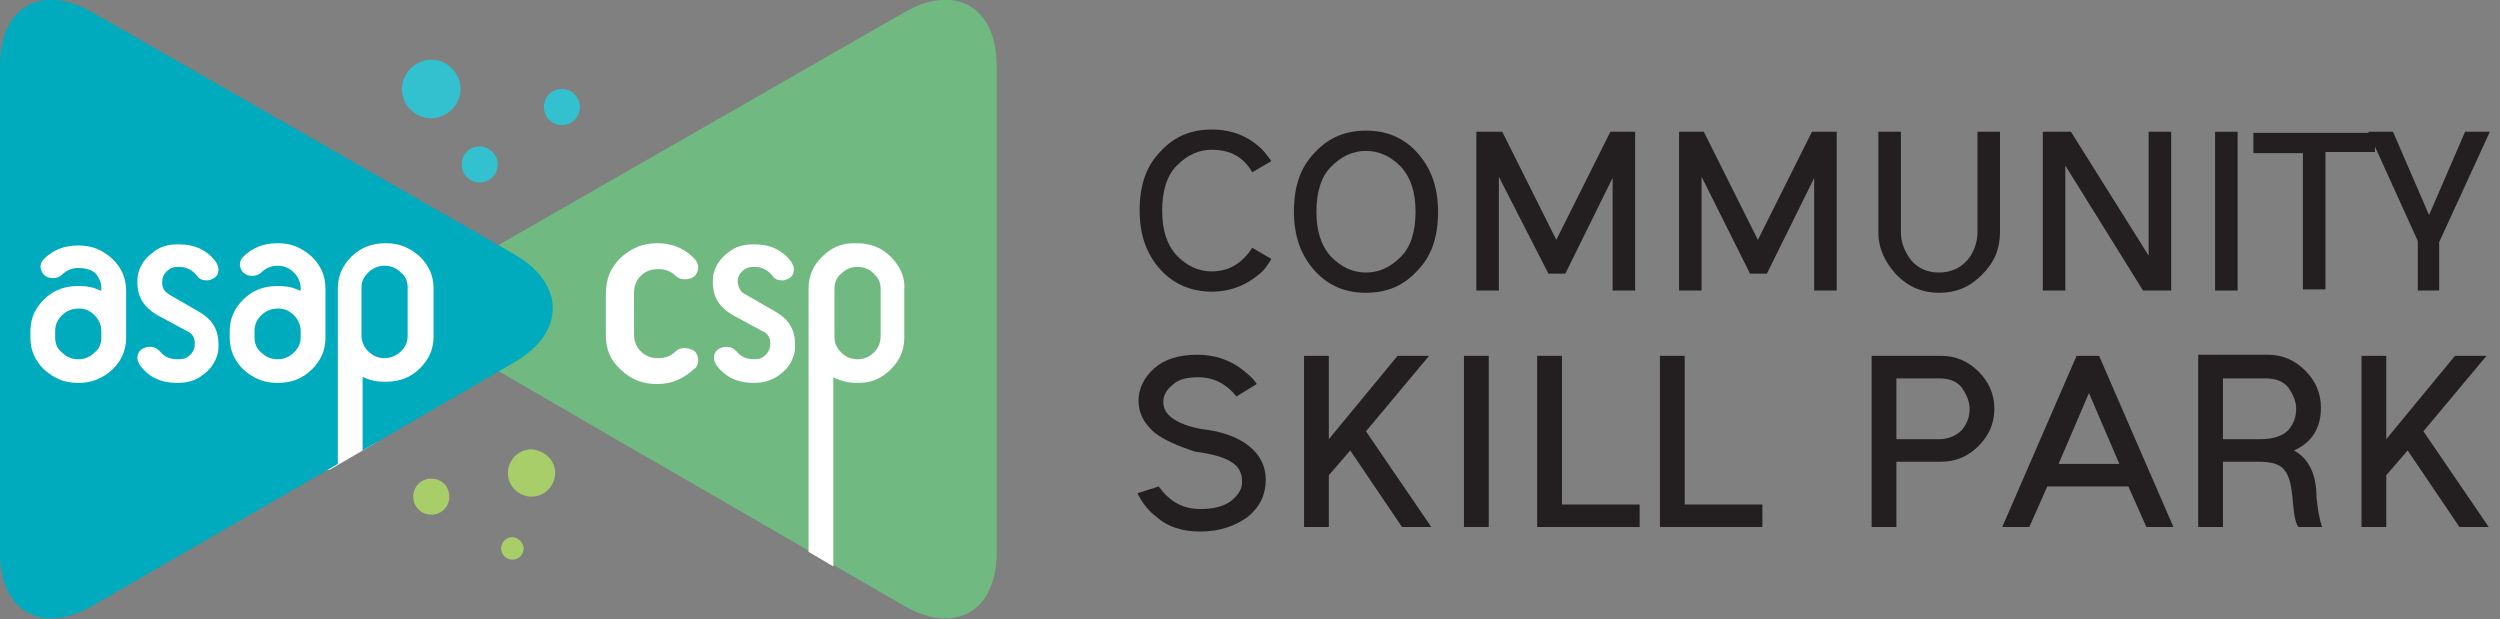 <?xml version="1.0" encoding="utf-8"?>
<!-- Generator: Adobe Illustrator 23.0.0, SVG Export Plug-In . SVG Version: 6.00 Build 0)  -->
<svg version="1.1" id="Layer_1" xmlns="http://www.w3.org/2000/svg" xmlns:xlink="http://www.w3.org/1999/xlink" x="0px" y="0px"
	 viewBox="0 0 222 55" style="enable-background:new 0 0 222 55;" xml:space="preserve">
<rect x="0" y="0" width="222" height="55" fill="#808080" stroke="none"/>
<style type="text/css">
	.st0{fill:#231F20;}
	.st1{fill:#FFFFFF;}
	.st2{fill:#70BA82;}
	.st3{fill:#00ABBD;}
	.st4{fill:#A8CE6A;}
	.st5{fill:#34C1CF;}
</style>
<g>
	<g>
		<path class="st0" d="M102.5,38.4c-0.9-0.8-1.4-1.7-1.4-2.8c0-1.1,0.5-2.1,1.4-2.9c0.9-0.8,2.2-1.2,3.8-1.2c1.5,0,2.8,0.4,4,1.3
			c0.5,0.4,1,0.8,1.3,1.3l-1.8,1.1c-0.9-1.1-2-1.7-3.4-1.7c-1,0-1.8,0.2-2.3,0.7c-0.5,0.4-0.8,0.9-0.8,1.5c0,0.6,0.3,1.1,0.9,1.5
			c0.6,0.4,1.4,0.7,2.5,0.9c1.8,0.2,3.2,0.7,4.2,1.5c1,0.8,1.5,1.8,1.5,3c0,1.3-0.5,2.4-1.6,3.3c-1.1,0.8-2.5,1.3-4.2,1.3
			c-1.6,0-2.9-0.4-3.9-1.3c-0.7-0.5-1.3-1.3-1.7-2.1l1.9-0.6c1,1.4,2.2,2,3.7,2c1.1,0,2-0.2,2.7-0.7c0.6-0.5,1-1,1-1.7
			c0-0.8-0.3-1.4-1-1.8c-0.6-0.4-1.7-0.7-3.2-0.9C104.6,39.6,103.4,39.1,102.5,38.4z"/>
		<path class="st0" d="M126.9,31.6l-5.6,6.7l5.8,8.5h-2.6l-4.6-6.8l-1.9,2.2v4.6h-2.2V31.6h2.2v7.4l6.1-7.4H126.9z"/>
		<path class="st0" d="M132.1,31.6H130v15.2h2.2V31.6z"/>
		<path class="st0" d="M136.5,46.8V31.6h2.2v13.2h6.9v2H136.5z"/>
		<path class="st0" d="M147.4,46.8V31.6h2.2v13.2h6.9v2H147.4z"/>
		<path class="st0" d="M168.4,41v5.8h-2.2V31.6h6.2c1.3,0,2.4,0.5,3.3,1.4c0.9,0.9,1.4,2,1.4,3.3s-0.5,2.4-1.4,3.3
			c-0.9,0.9-2,1.4-3.3,1.4L168.4,41L168.4,41z M168.4,33.6V39h3.8c0.8,0,1.5-0.3,2-0.8c0.5-0.6,0.7-1.2,0.7-1.9
			c0-0.7-0.3-1.3-0.7-1.9c-0.5-0.6-1.2-0.8-2-0.8H168.4z"/>
		<path class="st0" d="M186.4,31.6l6.6,15.2h-2.4l-1.6-3.6h-7.2l-1.6,3.6h-2.4l6.6-15.2H186.4L186.4,31.6z M188.2,41.2l-2.7-6.3
			l-2.7,6.3H188.2L188.2,41.2z"/>
		<path class="st0" d="M205.7,44.1c0.1,0.9,0.2,1.8,0.5,2.7h-2.1c-0.3-0.4-0.4-1.2-0.5-2.3c-0.1-1.3-0.3-2.2-0.7-2.7
			c-0.4-0.6-1.2-0.8-2.4-0.8h-3.1v5.8h-2.2V31.5h6.2c1.3,0,2.4,0.5,3.3,1.4c0.9,0.9,1.4,2,1.4,3.3c0,1.8-0.8,3.1-2.4,3.8
			C205,40.7,205.7,42.1,205.7,44.1 M197.4,33.5V39h3.3c1.2,0,2-0.3,2.5-0.8c0.5-0.6,0.7-1.2,0.7-1.9c0-0.7-0.3-1.3-0.7-1.9
			c-0.5-0.6-1.2-0.8-2.1-0.8H197.4z"/>
		<path class="st0" d="M220.8,31.6l-5.6,6.7l5.8,8.5h-2.6l-4.6-6.8l-1.9,2.2v4.6h-2.2V31.6h2.2v7.4l6.1-7.4H220.8z"/>
		<path class="st0" d="M111.2,22l1.7,1c-0.3,0.5-0.6,0.9-0.8,1.1c-1.3,1.2-2.8,1.8-4.5,1.8s-3.3-0.6-4.5-1.9c-1.2-1.3-1.9-3-1.9-5.3
			c0-2.3,0.6-4,1.9-5.3c1.2-1.3,2.7-1.9,4.5-1.9s3.3,0.6,4.5,1.8c0.2,0.2,0.5,0.6,0.8,1l-1.7,1c-0.8-1.4-2-2-3.6-2
			c-1.2,0-2.2,0.5-3.1,1.4c-0.9,0.9-1.3,2.3-1.3,4c0,1.7,0.4,3,1.3,4c0.9,0.9,1.9,1.4,3.1,1.4C109.1,24.1,110.3,23.4,111.2,22"/>
		<path class="st0" d="M125.8,13.5c1.2,1.3,1.9,3,1.9,5.3c0,2.3-0.6,4-1.9,5.3c-1.2,1.3-2.7,1.9-4.5,1.9s-3.3-0.6-4.5-1.9
			c-1.2-1.3-1.9-3-1.9-5.3c0-2.3,0.6-4,1.9-5.3c1.2-1.3,2.7-1.9,4.5-1.9S124.6,12.2,125.8,13.5z M121.3,13.4c-1.2,0-2.2,0.5-3.1,1.4
			c-0.9,0.9-1.3,2.3-1.3,4c0,1.7,0.4,3,1.3,4c0.9,0.9,1.9,1.4,3.1,1.4s2.2-0.5,3.1-1.4c0.9-0.9,1.3-2.3,1.3-4c0-1.7-0.4-3-1.3-4
			C123.5,13.9,122.5,13.4,121.3,13.4z"/>
		<path class="st0" d="M133.1,15.7v10.1h-2V11.7h2.3l4.8,9.6l4.8-9.6h2.2v14.1h-2v-10l-4.2,8.5h-1.5L133.1,15.7z"/>
		<path class="st0" d="M151.1,15.7v10.1h-2V11.7h2.2l4.8,9.6l4.8-9.6h2.2v14.1h-2v-10l-4.2,8.5h-1.5L151.1,15.7z"/>
		<path class="st0" d="M175.6,20.6v-8.9h2v8.9c0,1.5-0.5,2.7-1.6,3.8c-1.1,1.1-2.3,1.6-3.8,1.6s-2.7-0.5-3.8-1.6
			c-1-1.1-1.6-2.3-1.6-3.8v-8.9h2v8.9c0,0.9,0.3,1.7,0.9,2.5c0.6,0.7,1.4,1.1,2.5,1.1c1,0,1.9-0.4,2.5-1.1
			C175.3,22.4,175.6,21.5,175.6,20.6z"/>
		<path class="st0" d="M181.4,25.8V11.7h2.5l6.9,11v-11h2v14.1h-2.5l-6.9-11.1v11.1H181.4z"/>
		<path class="st0" d="M198.7,11.7h-2v14.1h2V11.7z"/>
		<path class="st0" d="M210.9,11.7v1.8h-4.4v12.2h-2V13.6h-4.4v-1.8H210.9z"/>
		<path class="st0" d="M214.7,25.8v-4.4l-4.4-9.7h2.2l3.2,7.4l3.2-7.4h2.2l-4.5,9.8v4.3H214.7z"/>
	</g>
	<g>
		<path class="st1" d="M2.1,17.5l0.7,25.9h17.7l8.8-1.7l4.1-2.4l8.5-7.8L38.7,21l-24.4-5.6L2.1,17.5z"/>
		<path class="st2" d="M42.8,22.6L80.3,1.1c4.5-2.6,8.2-0.5,8.2,4.7v43.3c0,5.2-3.7,7.3-8.2,4.7L58.5,41.2L56.4,40l-13.6-7.9
			C38.3,29.5,38.3,25.2,42.8,22.6"/>
		<path class="st3" d="M7,27.4L7,27.4c-0.6,0-1.1,0.2-1.5,0.6c-0.4,0.4-0.6,0.8-0.6,1.4V30c0,0.5,0.2,1,0.6,1.3
			c0.4,0.4,0.9,0.6,1.4,0.6H7c0.5,0,1-0.2,1.4-0.6C8.8,31,9,30.5,9,30v-0.6c0-0.5-0.2-1-0.6-1.4C8,27.6,7.6,27.4,7,27.4z"/>
		<path class="st3" d="M24.7,27.4L24.7,27.4c-0.6,0-1.1,0.2-1.5,0.6c-0.4,0.4-0.6,0.8-0.6,1.4V30c0,0.5,0.2,1,0.6,1.3
			c0.4,0.4,0.9,0.6,1.4,0.6h0.1c0.5,0,1-0.2,1.4-0.6c0.4-0.4,0.6-0.8,0.6-1.3v-0.6c0-0.5-0.2-1-0.6-1.4
			C25.7,27.6,25.3,27.4,24.7,27.4z"/>
		<path class="st3" d="M45.7,22.6L8.2,1.1C3.7-1.5,0,0.6,0,5.8v43.3c0,5.2,3.7,7.3,8.2,4.7L30,41.2V25.6c0-1.1,0.4-2,1.2-2.8
			c0.8-0.8,1.8-1.2,3-1.2h0.1c1.2,0,2.1,0.4,3,1.2c0.8,0.8,1.2,1.7,1.2,2.8v4.3c0,1.1-0.4,2-1.2,2.8c-0.8,0.8-1.8,1.2-3,1.2h-0.1
			c-0.7,0-1.3-0.1-1.9-0.4c-0.1,0-0.1,0-0.1,0.1V40l13.6-7.9C50.2,29.5,50.2,25.2,45.7,22.6z M11.2,30c0,1.1-0.4,2-1.2,2.8
			C9.1,33.6,8.2,34,7,34H6.9c-1.2,0-2.1-0.4-3-1.2C3.1,32,2.7,31.1,2.7,30v-0.6c0-1.1,0.4-2,1.2-2.8c0.8-0.8,1.8-1.2,3-1.2H7
			c0.7,0,1.3,0.1,1.9,0.4c0.1,0,0.1,0,0.1-0.1v-0.1c0-0.5-0.2-1-0.6-1.4C8,23.9,7.5,23.8,7,23.8H6.9c-0.5,0-1,0.2-1.4,0.6
			c-0.2,0.2-0.5,0.3-0.8,0.3c-0.3,0-0.6-0.1-0.8-0.3c-0.2-0.2-0.3-0.5-0.3-0.7c0-0.3,0.1-0.5,0.3-0.7c0.8-0.8,1.8-1.2,3-1.2H7
			c1.2,0,2.1,0.4,3,1.2c0.8,0.8,1.2,1.7,1.2,2.8V30L11.2,30z M15.1,26.2l2.6,1.5c1.2,0.7,1.7,1.6,1.7,2.9c0,0.3,0,0.6-0.1,0.9
			c-0.2,0.7-0.6,1.3-1.3,1.8c-0.6,0.5-1.4,0.7-2.2,0.7h-0.1c-1.4,0-2.5-0.5-3.3-1.6c-0.1-0.2-0.2-0.4-0.2-0.6c0-0.3,0.1-0.6,0.4-0.8
			c0.2-0.1,0.4-0.2,0.7-0.2c0.4,0,0.6,0.1,0.9,0.4c0.4,0.5,0.9,0.7,1.6,0.7h0.1c0.4,0,0.7-0.1,1-0.4c0.3-0.3,0.4-0.6,0.4-1
			c0-0.5-0.2-0.9-0.7-1.1L14,28c-1.2-0.7-1.8-1.6-1.8-2.9c0-0.3,0-0.6,0.1-0.9c0.2-0.7,0.6-1.3,1.3-1.8c0.6-0.5,1.3-0.7,2.2-0.7h0.1
			c1.4,0,2.5,0.5,3.3,1.6c0.1,0.2,0.2,0.4,0.2,0.6c0,0.4-0.1,0.6-0.4,0.8c-0.2,0.1-0.4,0.2-0.6,0.2c-0.4,0-0.7-0.1-0.9-0.4
			c-0.4-0.5-0.9-0.8-1.6-0.8h-0.1c-0.4,0-0.7,0.1-1,0.4c-0.3,0.3-0.4,0.6-0.4,1C14.4,25.6,14.6,25.9,15.1,26.2 M28.9,30
			c0,1.1-0.4,2-1.2,2.8c-0.8,0.8-1.8,1.2-3,1.2h-0.1c-1.2,0-2.1-0.4-3-1.2c-0.8-0.8-1.2-1.7-1.2-2.8v-0.6c0-1.1,0.4-2,1.2-2.8
			c0.8-0.8,1.8-1.2,3-1.2h0.1c0.7,0,1.3,0.1,1.9,0.4c0.1,0,0.1,0,0.1-0.1v-0.1c0-0.5-0.2-1-0.6-1.4c-0.4-0.4-0.9-0.6-1.4-0.6h-0.1
			c-0.5,0-1,0.2-1.4,0.6c-0.2,0.2-0.5,0.3-0.8,0.3c-0.3,0-0.6-0.1-0.8-0.3c-0.2-0.2-0.3-0.5-0.3-0.7c0-0.3,0.1-0.5,0.3-0.7
			c0.8-0.8,1.8-1.2,3-1.2h0.1c1.2,0,2.1,0.4,3,1.2c0.8,0.8,1.2,1.7,1.2,2.8V30L28.9,30z"/>
		<path class="st3" d="M34.1,31.8L34.1,31.8c0.6,0,1.1-0.2,1.5-0.6c0.4-0.4,0.6-0.8,0.6-1.4v-4.3c0-0.5-0.2-1-0.6-1.3
			c-0.4-0.4-0.9-0.6-1.4-0.6h-0.1c-0.5,0-1,0.2-1.4,0.6c-0.4,0.4-0.6,0.8-0.6,1.3v4.3c0,0.5,0.2,1,0.6,1.4
			C33.1,31.6,33.6,31.8,34.1,31.8z"/>
		<path class="st4" d="M46.5,48.7c0,0.5-0.4,1-1,1c-0.5,0-1-0.4-1-1c0-0.5,0.4-1,1-1C46,47.7,46.5,48.2,46.5,48.7z"/>
		<path class="st4" d="M39.9,44.1c0,0.9-0.7,1.6-1.6,1.6c-0.9,0-1.6-0.7-1.6-1.6c0-0.9,0.7-1.6,1.6-1.6
			C39.2,42.5,39.9,43.2,39.9,44.1z"/>
		<path class="st4" d="M49.3,42c0,1.1-0.9,2.1-2.1,2.1c-1.1,0-2.1-0.9-2.1-2.1c0-1.1,0.9-2.1,2.1-2.1C48.4,40,49.3,40.9,49.3,42z"/>
		<path class="st5" d="M40.9,7.9c0,1.4-1.2,2.6-2.6,2.6c-1.4,0-2.6-1.1-2.6-2.6c0-1.4,1.2-2.6,2.6-2.6C39.7,5.3,40.9,6.5,40.9,7.9z"
			/>
		<path class="st5" d="M44.2,14.6c0,0.9-0.7,1.6-1.6,1.6c-0.9,0-1.6-0.7-1.6-1.6s0.7-1.6,1.6-1.6C43.5,13,44.2,13.8,44.2,14.6z"/>
		<path class="st5" d="M51.5,9.5c0,0.9-0.7,1.6-1.6,1.6c-0.9,0-1.6-0.7-1.6-1.6c0-0.9,0.7-1.6,1.6-1.6C50.7,7.9,51.5,8.6,51.5,9.5z"
			/>
		<path class="st1" d="M55.1,22.9c0.9-0.8,1.9-1.3,3.2-1.3h0.1c1.2,0,2.3,0.4,3.2,1.3c0.2,0.2,0.4,0.5,0.4,0.8
			c0,0.3-0.1,0.6-0.3,0.8c-0.2,0.2-0.5,0.3-0.9,0.3c-0.3,0-0.6-0.1-0.8-0.3c-0.4-0.4-0.9-0.6-1.5-0.6h-0.1c-0.6,0-1.1,0.2-1.5,0.6
			c-0.4,0.4-0.6,0.9-0.6,1.5v1.7V28v1.7c0,0.6,0.2,1.1,0.6,1.5c0.4,0.4,0.9,0.6,1.5,0.6h0.1c0.6,0,1.1-0.2,1.5-0.6
			c0.2-0.2,0.5-0.3,0.8-0.3c0.3,0,0.6,0.1,0.9,0.3c0.2,0.2,0.3,0.5,0.3,0.8c0,0.3-0.1,0.6-0.4,0.8c-0.9,0.8-1.9,1.3-3.2,1.3h-0.1
			c-1.2,0-2.3-0.4-3.2-1.3c-0.9-0.8-1.3-1.8-1.3-3v-3.7C53.8,24.8,54.2,23.8,55.1,22.9"/>
		<path class="st1" d="M66.3,26.2l2.6,1.5c1.2,0.7,1.7,1.6,1.7,2.9c0,0.3,0,0.6-0.1,0.9c-0.2,0.7-0.6,1.3-1.3,1.8
			C68.5,33.8,67.8,34,67,34h-0.1c-1.4,0-2.5-0.5-3.3-1.6c-0.1-0.2-0.2-0.4-0.2-0.6c0-0.3,0.1-0.6,0.4-0.8c0.2-0.1,0.4-0.2,0.7-0.2
			c0.4,0,0.6,0.1,0.9,0.4c0.4,0.5,0.9,0.7,1.6,0.7H67c0.4,0,0.7-0.1,1-0.4c0.3-0.3,0.4-0.6,0.4-1c0-0.5-0.2-0.9-0.7-1.1L65.1,28
			c-1.2-0.7-1.8-1.6-1.8-2.9c0-0.3,0-0.6,0.1-0.9c0.2-0.7,0.6-1.3,1.3-1.8c0.6-0.5,1.3-0.7,2.2-0.7H67c1.4,0,2.5,0.5,3.3,1.6
			c0.1,0.2,0.2,0.4,0.2,0.6c0,0.3-0.1,0.6-0.4,0.8c-0.2,0.1-0.4,0.2-0.6,0.2c-0.4,0-0.7-0.1-0.9-0.4c-0.4-0.5-0.9-0.8-1.6-0.8h-0.1
			c-0.4,0-0.7,0.1-1,0.4c-0.3,0.3-0.4,0.6-0.4,1C65.6,25.6,65.8,26,66.3,26.2"/>
		<path class="st1" d="M79.1,22.8c-0.8-0.8-1.8-1.2-3-1.2h-0.1c-0.1,0-0.1,0-0.2,0c-1.1,0-2,0.4-2.8,1.2c-0.8,0.8-1.2,1.7-1.2,2.8
			V30c0,0,0,0.1,0,0.1V49l2.2,1.3V33.5c0.6,0.3,1.3,0.5,2,0.5h0.1c0.1,0,0.1,0,0.2,0c1.1,0,2-0.4,2.8-1.2c0.8-0.8,1.2-1.7,1.2-2.8
			v-4.3C80.4,24.6,79.9,23.6,79.1,22.8 M78.2,29.9c0,0.5-0.2,1-0.6,1.4c-0.4,0.4-0.9,0.6-1.4,0.6h-0.1c-0.5,0-1-0.2-1.4-0.6
			c-0.4-0.4-0.6-0.8-0.6-1.4v-4.3c0-0.5,0.2-1,0.6-1.3c0.4-0.4,0.9-0.6,1.4-0.6h0.1c0.5,0,1,0.2,1.4,0.6c0.4,0.4,0.6,0.8,0.6,1.3
			V29.9z"/>
	</g>
</g>
</svg>
